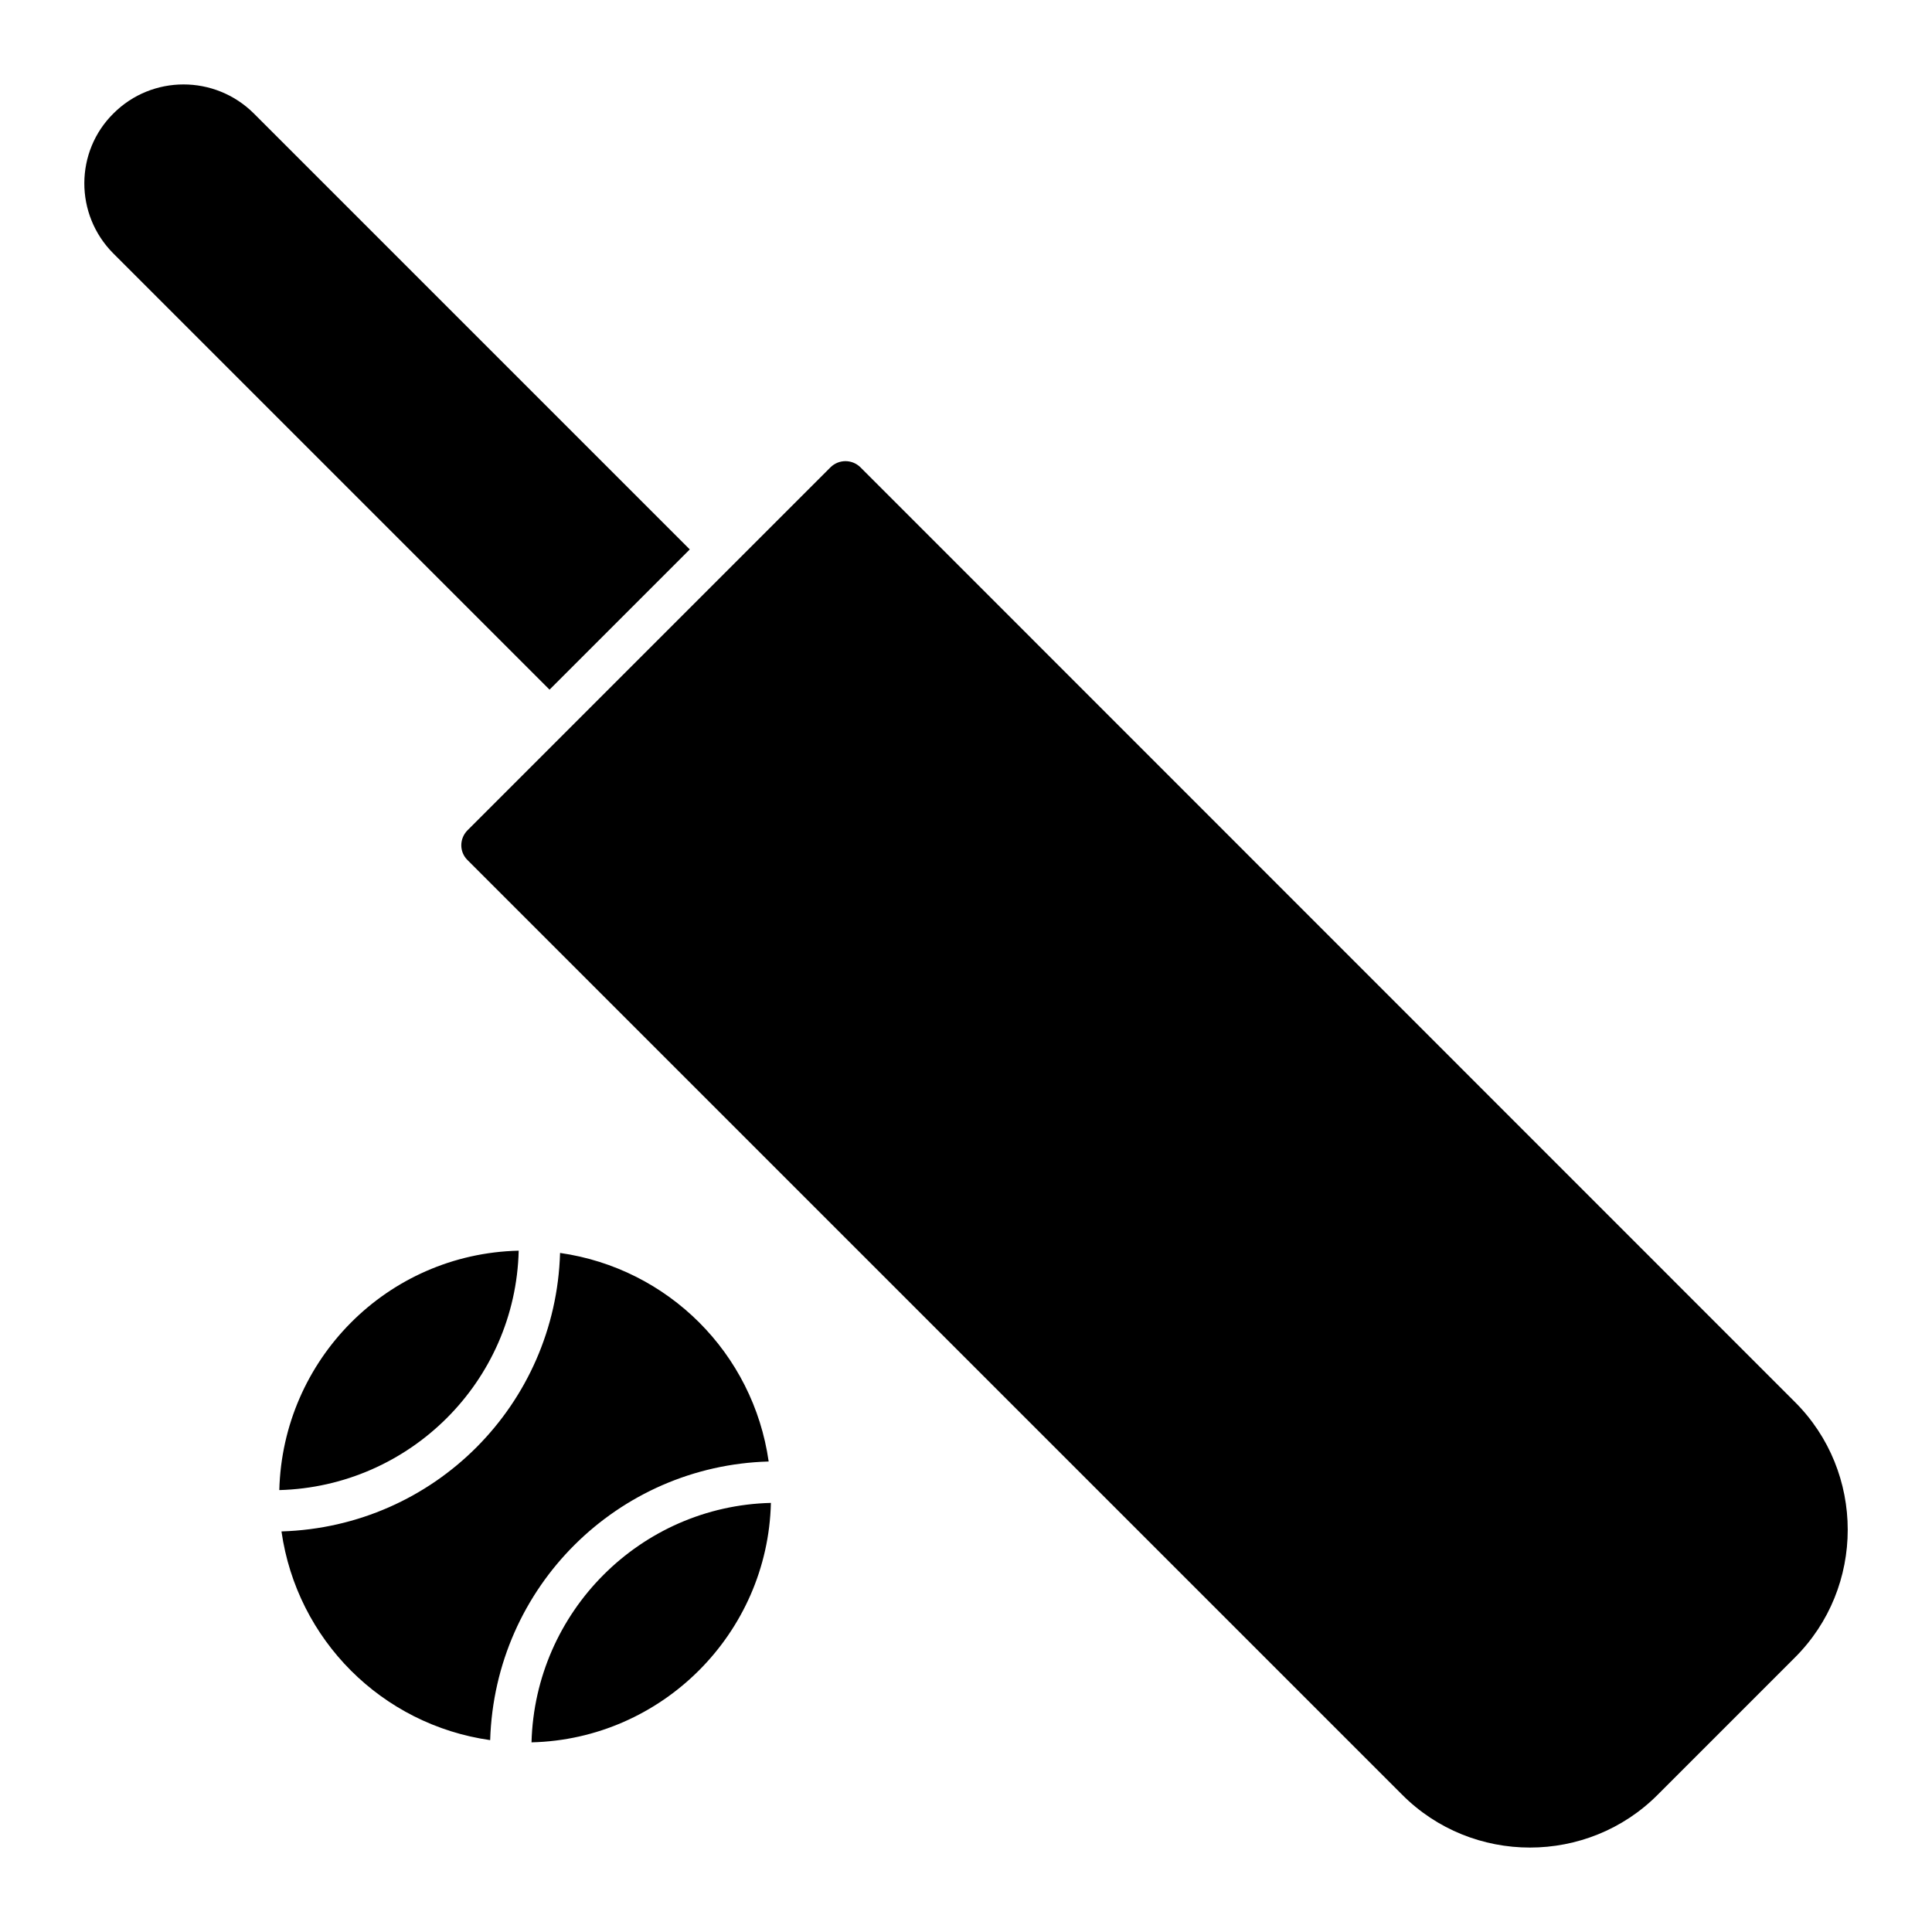 <?xml version="1.0" encoding="UTF-8"?>
<!-- Uploaded to: ICON Repo, www.iconrepo.com, Generator: ICON Repo Mixer Tools -->
<svg fill="#000000" width="800px" height="800px" version="1.1" viewBox="144 144 512 512" xmlns="http://www.w3.org/2000/svg">
 <g>
  <path d="m619.59 583.34-36.211 36.211c-18.609 18.762-49.25 18.762-67.859 0l-247.67-247.67c-2.133-2.133-2.133-5.594 0-7.801l96.27-96.27c2.207-2.133 5.668-2.133 7.875 0l247.6 247.66c18.762 18.613 18.762 49.25 0 67.863z"/>
  <path d="m326.8 289.6-37.168 37.168-115.55-115.55c-10.398-10.398-10.223-27.098 0-37.168 10.23-10.23 26.863-10.23 37.168 0z"/>
  <path d="m218.02 538.89c0.887-34.523 28.539-62.621 63.441-63.449-0.848 34.668-28.852 62.512-63.441 63.449zm0.574 10.953c40.645-1.246 72.664-33.715 73.828-73.801 28.68 4.102 51.188 26.566 55.285 55.273-39.945 1.105-72.555 33.125-73.809 73.836-28.707-4.082-51.207-26.586-55.305-55.309zm66.262 55.898c0.93-34.656 28.852-62.605 63.441-63.457-0.824 34.578-28.836 62.629-63.441 63.457z"/>
 </g>
</svg>